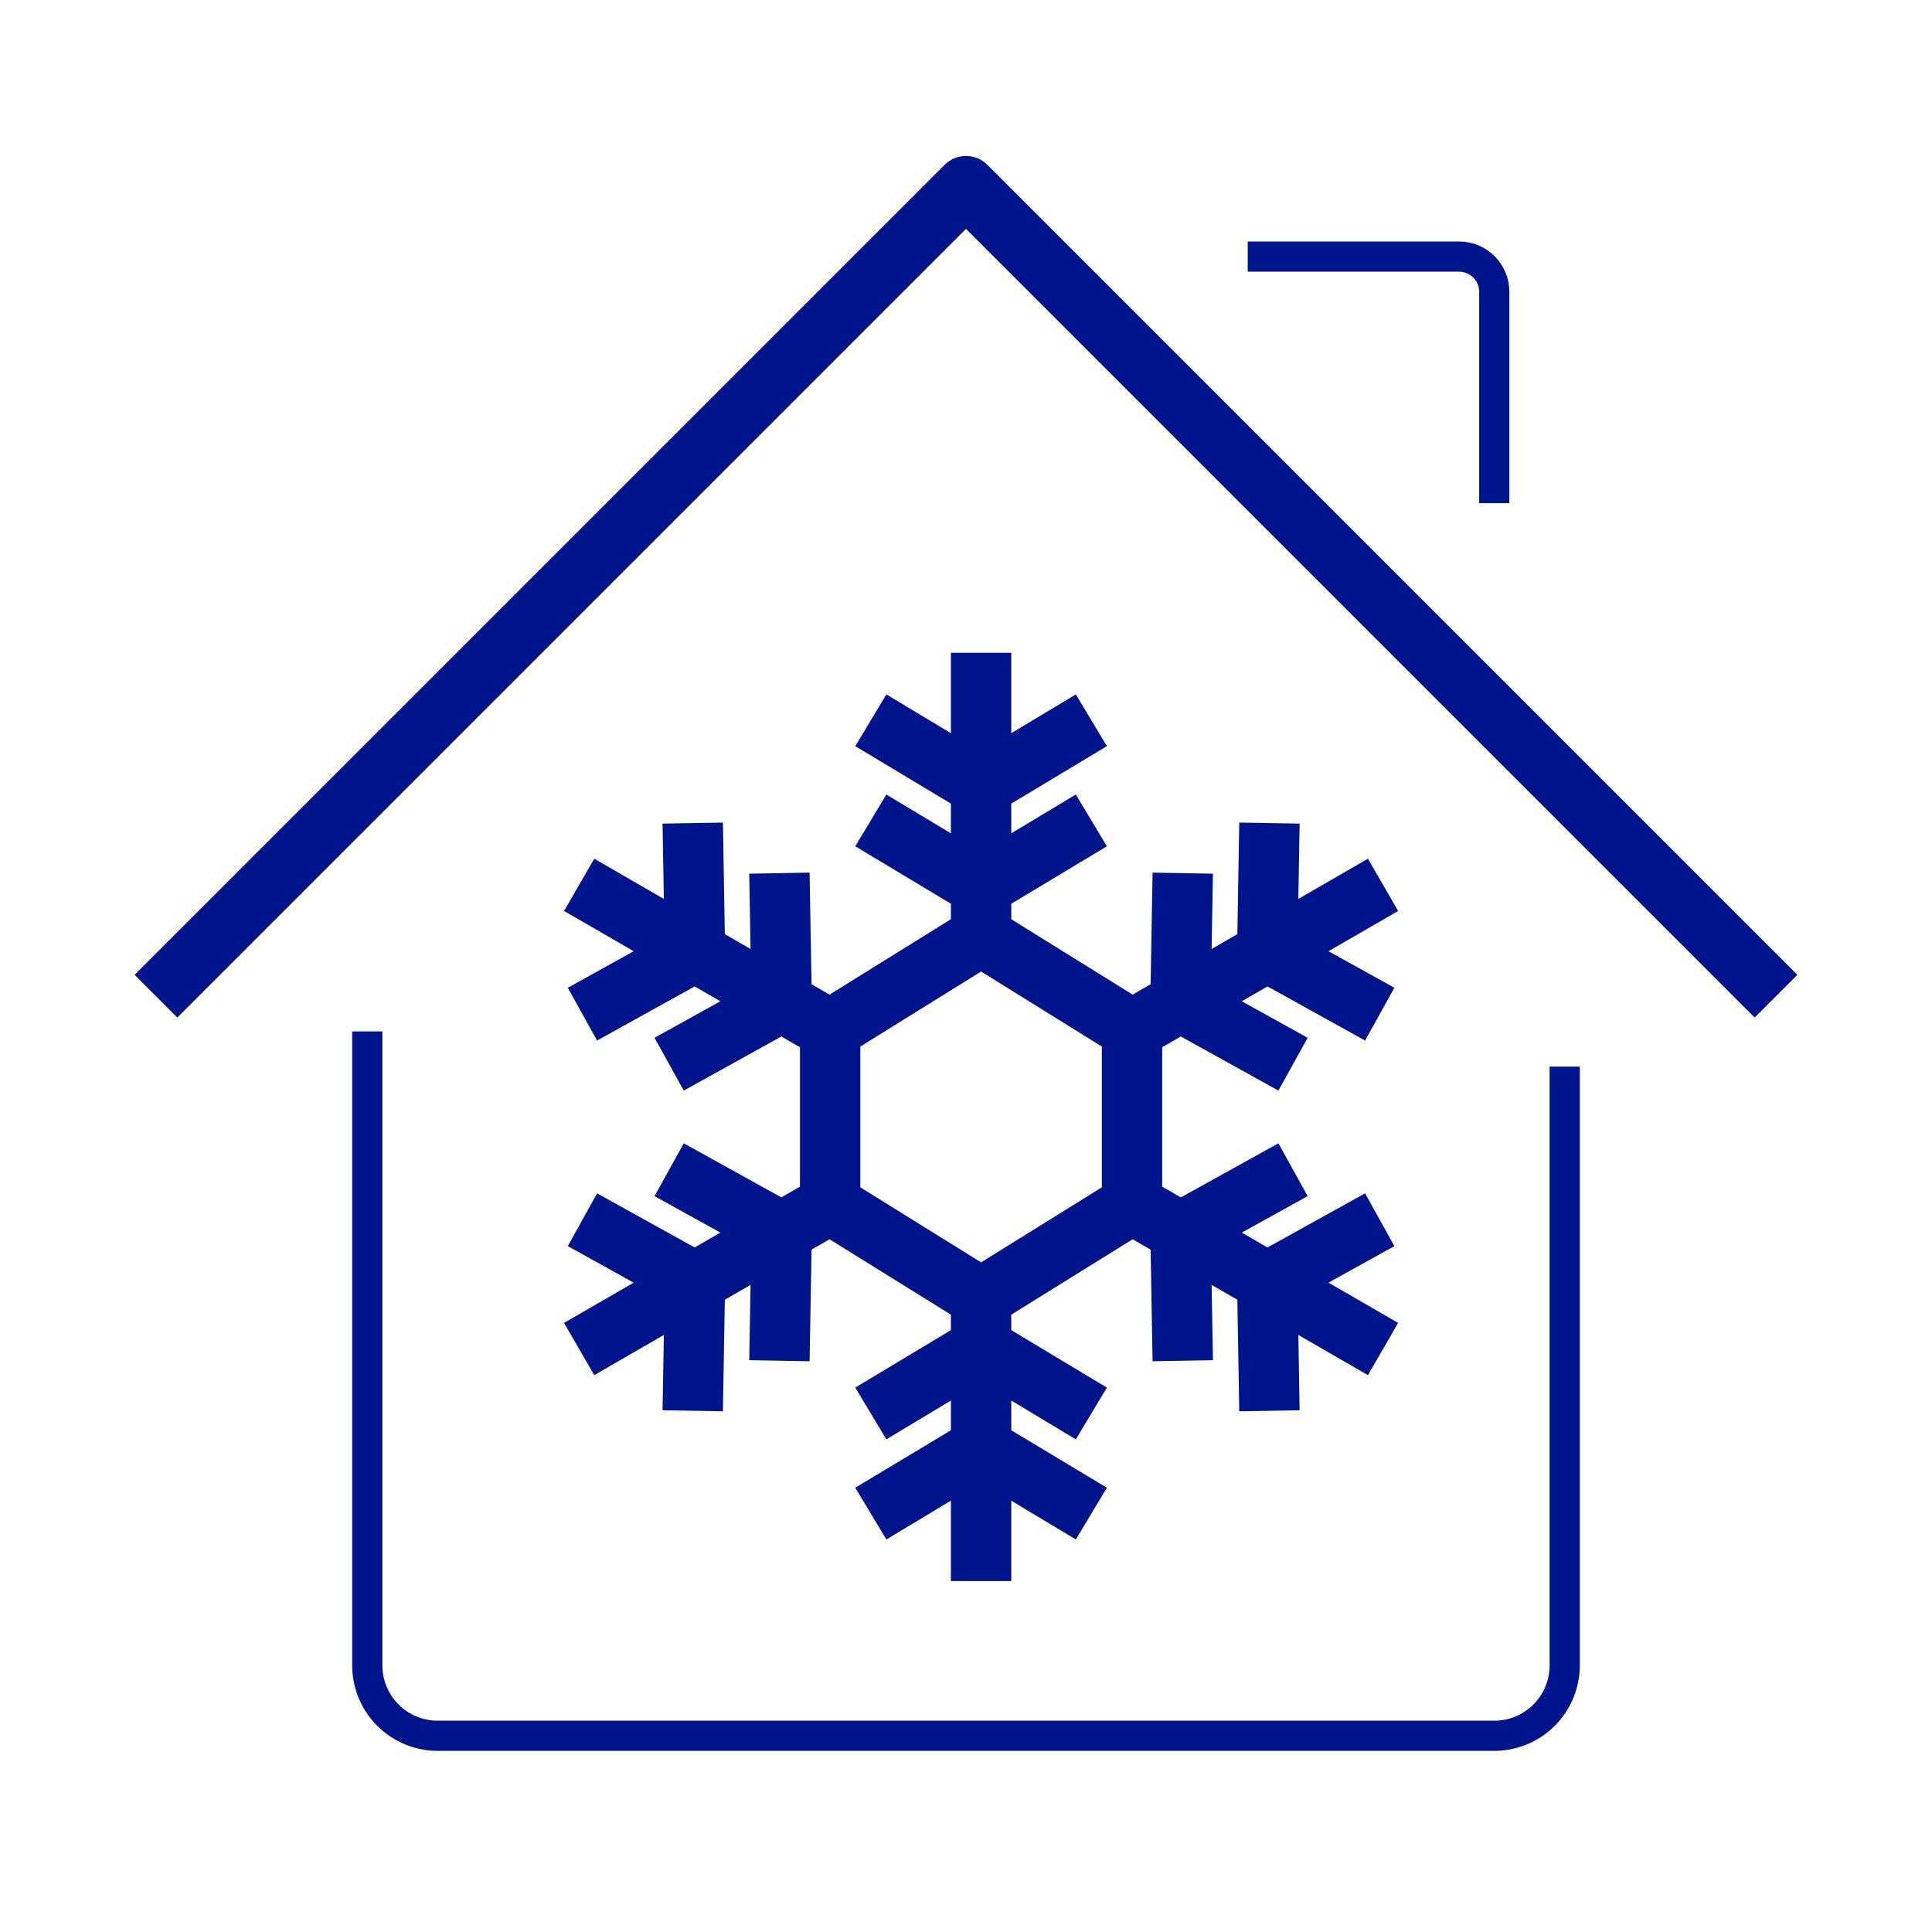 <svg width="64" height="64" xmlns="http://www.w3.org/2000/svg"><g fill="none" fill-rule="evenodd" stroke-linejoin="round" stroke="#00148C"><path d="M12.167 34.167v21A2.333 2.333 0 0 0 14.5 57.5h35a2.333 2.333 0 0 0 2.333-2.333V35.333"/><path stroke-width="2" d="M5.167 33L32 6.167 58.833 33"/><path d="M41.333 8.5h7c.645 0 1.167.522 1.167 1.167v7"/><path d="M32.5 31.006l-5 3.107v5.775l5 3.106 5-3.106v-5.775zm2.796-6.631l-2.796 1.68-2.796-1.68m5.592 3.317l-2.796 1.68-2.796-1.68m2.796 3.314v-8.381m-9.535 5.641l.056 3.262-2.852 1.582m5.668-3.186l.057 3.262-2.853 1.582m4.459-.654l-7.449-4.302m2.914 15.922l.056-3.262-2.852-1.582m5.668 3.186l.057-3.262-2.853-1.581m4.459.653l-7.449 4.302m21.984-15.922l-.056 3.262 2.852 1.582m-5.668-3.186l-.057 3.262 2.853 1.582m-4.459-.654l7.449-4.302m-2.914 15.922l-.056-3.262 2.852-1.582m-5.668 3.186l-.057-3.262 2.853-1.581m-4.459.653l7.449 4.302m-15.245 5.437l2.796-1.68 2.796 1.68m-5.592-3.317l2.796-1.68 2.796 1.68M32.5 42.994v8.381" stroke-linecap="square" stroke-width="2"/></g></svg>